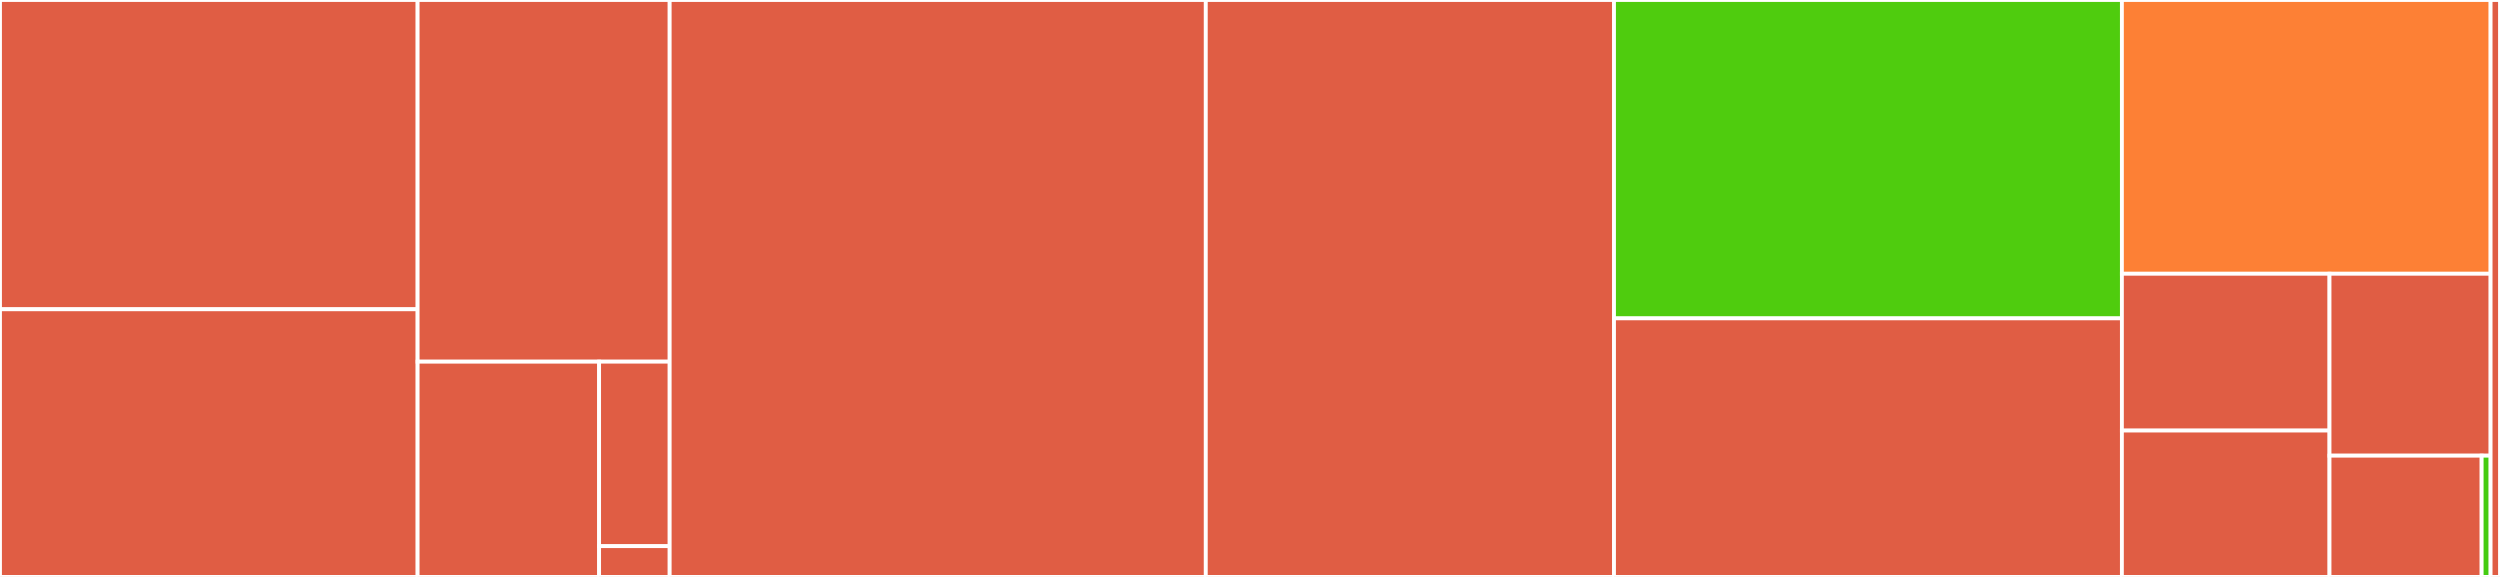 <svg baseProfile="full" width="650" height="150" viewBox="0 0 650 150" version="1.1"
xmlns="http://www.w3.org/2000/svg" xmlns:ev="http://www.w3.org/2001/xml-events"
xmlns:xlink="http://www.w3.org/1999/xlink">

<rect x="0" y="0" width="650" height="150" fill="#333333" stroke="none"/>

<style>rect.s{mask:url(#mask);}</style>
<defs>
  <pattern id="white" width="4" height="4" patternUnits="userSpaceOnUse" patternTransform="rotate(45)">
    <rect width="2" height="2" transform="translate(0,0)" fill="white"></rect>
  </pattern>
  <mask id="mask">
    <rect x="0" y="0" width="100%" height="100%" fill="url(#white)"></rect>
  </mask>
</defs>

<rect x="0" y="0" width="108.578" height="80.405" fill="#e05d44" stroke="white" stroke-width="1" class=" tooltipped" data-content="fh_immuta_utils/scripts/manage_data_sources.py"><title>fh_immuta_utils/scripts/manage_data_sources.py</title></rect>
<rect x="0" y="80.405" width="108.578" height="69.595" fill="#e05d44" stroke="white" stroke-width="1" class=" tooltipped" data-content="fh_immuta_utils/scripts/tag_existing_data_sources.py"><title>fh_immuta_utils/scripts/tag_existing_data_sources.py</title></rect>
<rect x="108.578" y="0" width="65.538" height="94.03" fill="#e05d44" stroke="white" stroke-width="1" class=" tooltipped" data-content="fh_immuta_utils/scripts/manage_policies.py"><title>fh_immuta_utils/scripts/manage_policies.py</title></rect>
<rect x="108.578" y="94.03" width="47.187" height="55.97" fill="#e05d44" stroke="white" stroke-width="1" class=" tooltipped" data-content="fh_immuta_utils/scripts/bulk_delete_data_source.py"><title>fh_immuta_utils/scripts/bulk_delete_data_source.py</title></rect>
<rect x="155.765" y="94.03" width="18.351" height="47.974" fill="#e05d44" stroke="white" stroke-width="1" class=" tooltipped" data-content="fh_immuta_utils/scripts/cli.py"><title>fh_immuta_utils/scripts/cli.py</title></rect>
<rect x="155.765" y="142.004" width="18.351" height="7.996" fill="#e05d44" stroke="white" stroke-width="1" class=" tooltipped" data-content="fh_immuta_utils/scripts/bulk_create_example.py"><title>fh_immuta_utils/scripts/bulk_create_example.py</title></rect>
<rect x="174.116" y="0" width="139.391" height="150.0" fill="#e05d44" stroke="white" stroke-width="1" class=" tooltipped" data-content="fh_immuta_utils/client.py"><title>fh_immuta_utils/client.py</title></rect>
<rect x="313.506" y="0" width="106.132" height="150.0" fill="#e05d44" stroke="white" stroke-width="1" class=" tooltipped" data-content="fh_immuta_utils/policy.py"><title>fh_immuta_utils/policy.py</title></rect>
<rect x="419.639" y="0" width="132.054" height="82.778" fill="#4fcc0e" stroke="white" stroke-width="1" class=" tooltipped" data-content="fh_immuta_utils/data_source.py"><title>fh_immuta_utils/data_source.py</title></rect>
<rect x="419.639" y="82.778" width="132.054" height="67.222" fill="#e05d44" stroke="white" stroke-width="1" class=" tooltipped" data-content="fh_immuta_utils/authenticate.py"><title>fh_immuta_utils/authenticate.py</title></rect>
<rect x="551.693" y="0" width="95.862" height="71.173" fill="#fd8035" stroke="white" stroke-width="1" class=" tooltipped" data-content="fh_immuta_utils/tagging.py"><title>fh_immuta_utils/tagging.py</title></rect>
<rect x="551.693" y="71.173" width="53.98" height="40.772" fill="#e05d44" stroke="white" stroke-width="1" class=" tooltipped" data-content="fh_immuta_utils/log.py"><title>fh_immuta_utils/log.py</title></rect>
<rect x="551.693" y="111.946" width="53.98" height="38.054" fill="#e05d44" stroke="white" stroke-width="1" class=" tooltipped" data-content="fh_immuta_utils/paginator.py"><title>fh_immuta_utils/paginator.py</title></rect>
<rect x="605.673" y="71.173" width="41.881" height="47.296" fill="#e05d44" stroke="white" stroke-width="1" class=" tooltipped" data-content="fh_immuta_utils/config.py"><title>fh_immuta_utils/config.py</title></rect>
<rect x="605.673" y="118.469" width="39.555" height="31.531" fill="#e05d44" stroke="white" stroke-width="1" class=" tooltipped" data-content="fh_immuta_utils/exceptions.py"><title>fh_immuta_utils/exceptions.py</title></rect>
<rect x="645.228" y="118.469" width="2.327" height="31.531" fill="#4c1" stroke="white" stroke-width="1" class=" tooltipped" data-content="fh_immuta_utils/__init__.py"><title>fh_immuta_utils/__init__.py</title></rect>
<rect x="647.555" y="0" width="2.445" height="150" fill="#e05d44" stroke="white" stroke-width="1" class=" tooltipped" data-content="setup.py"><title>setup.py</title></rect>
</svg>